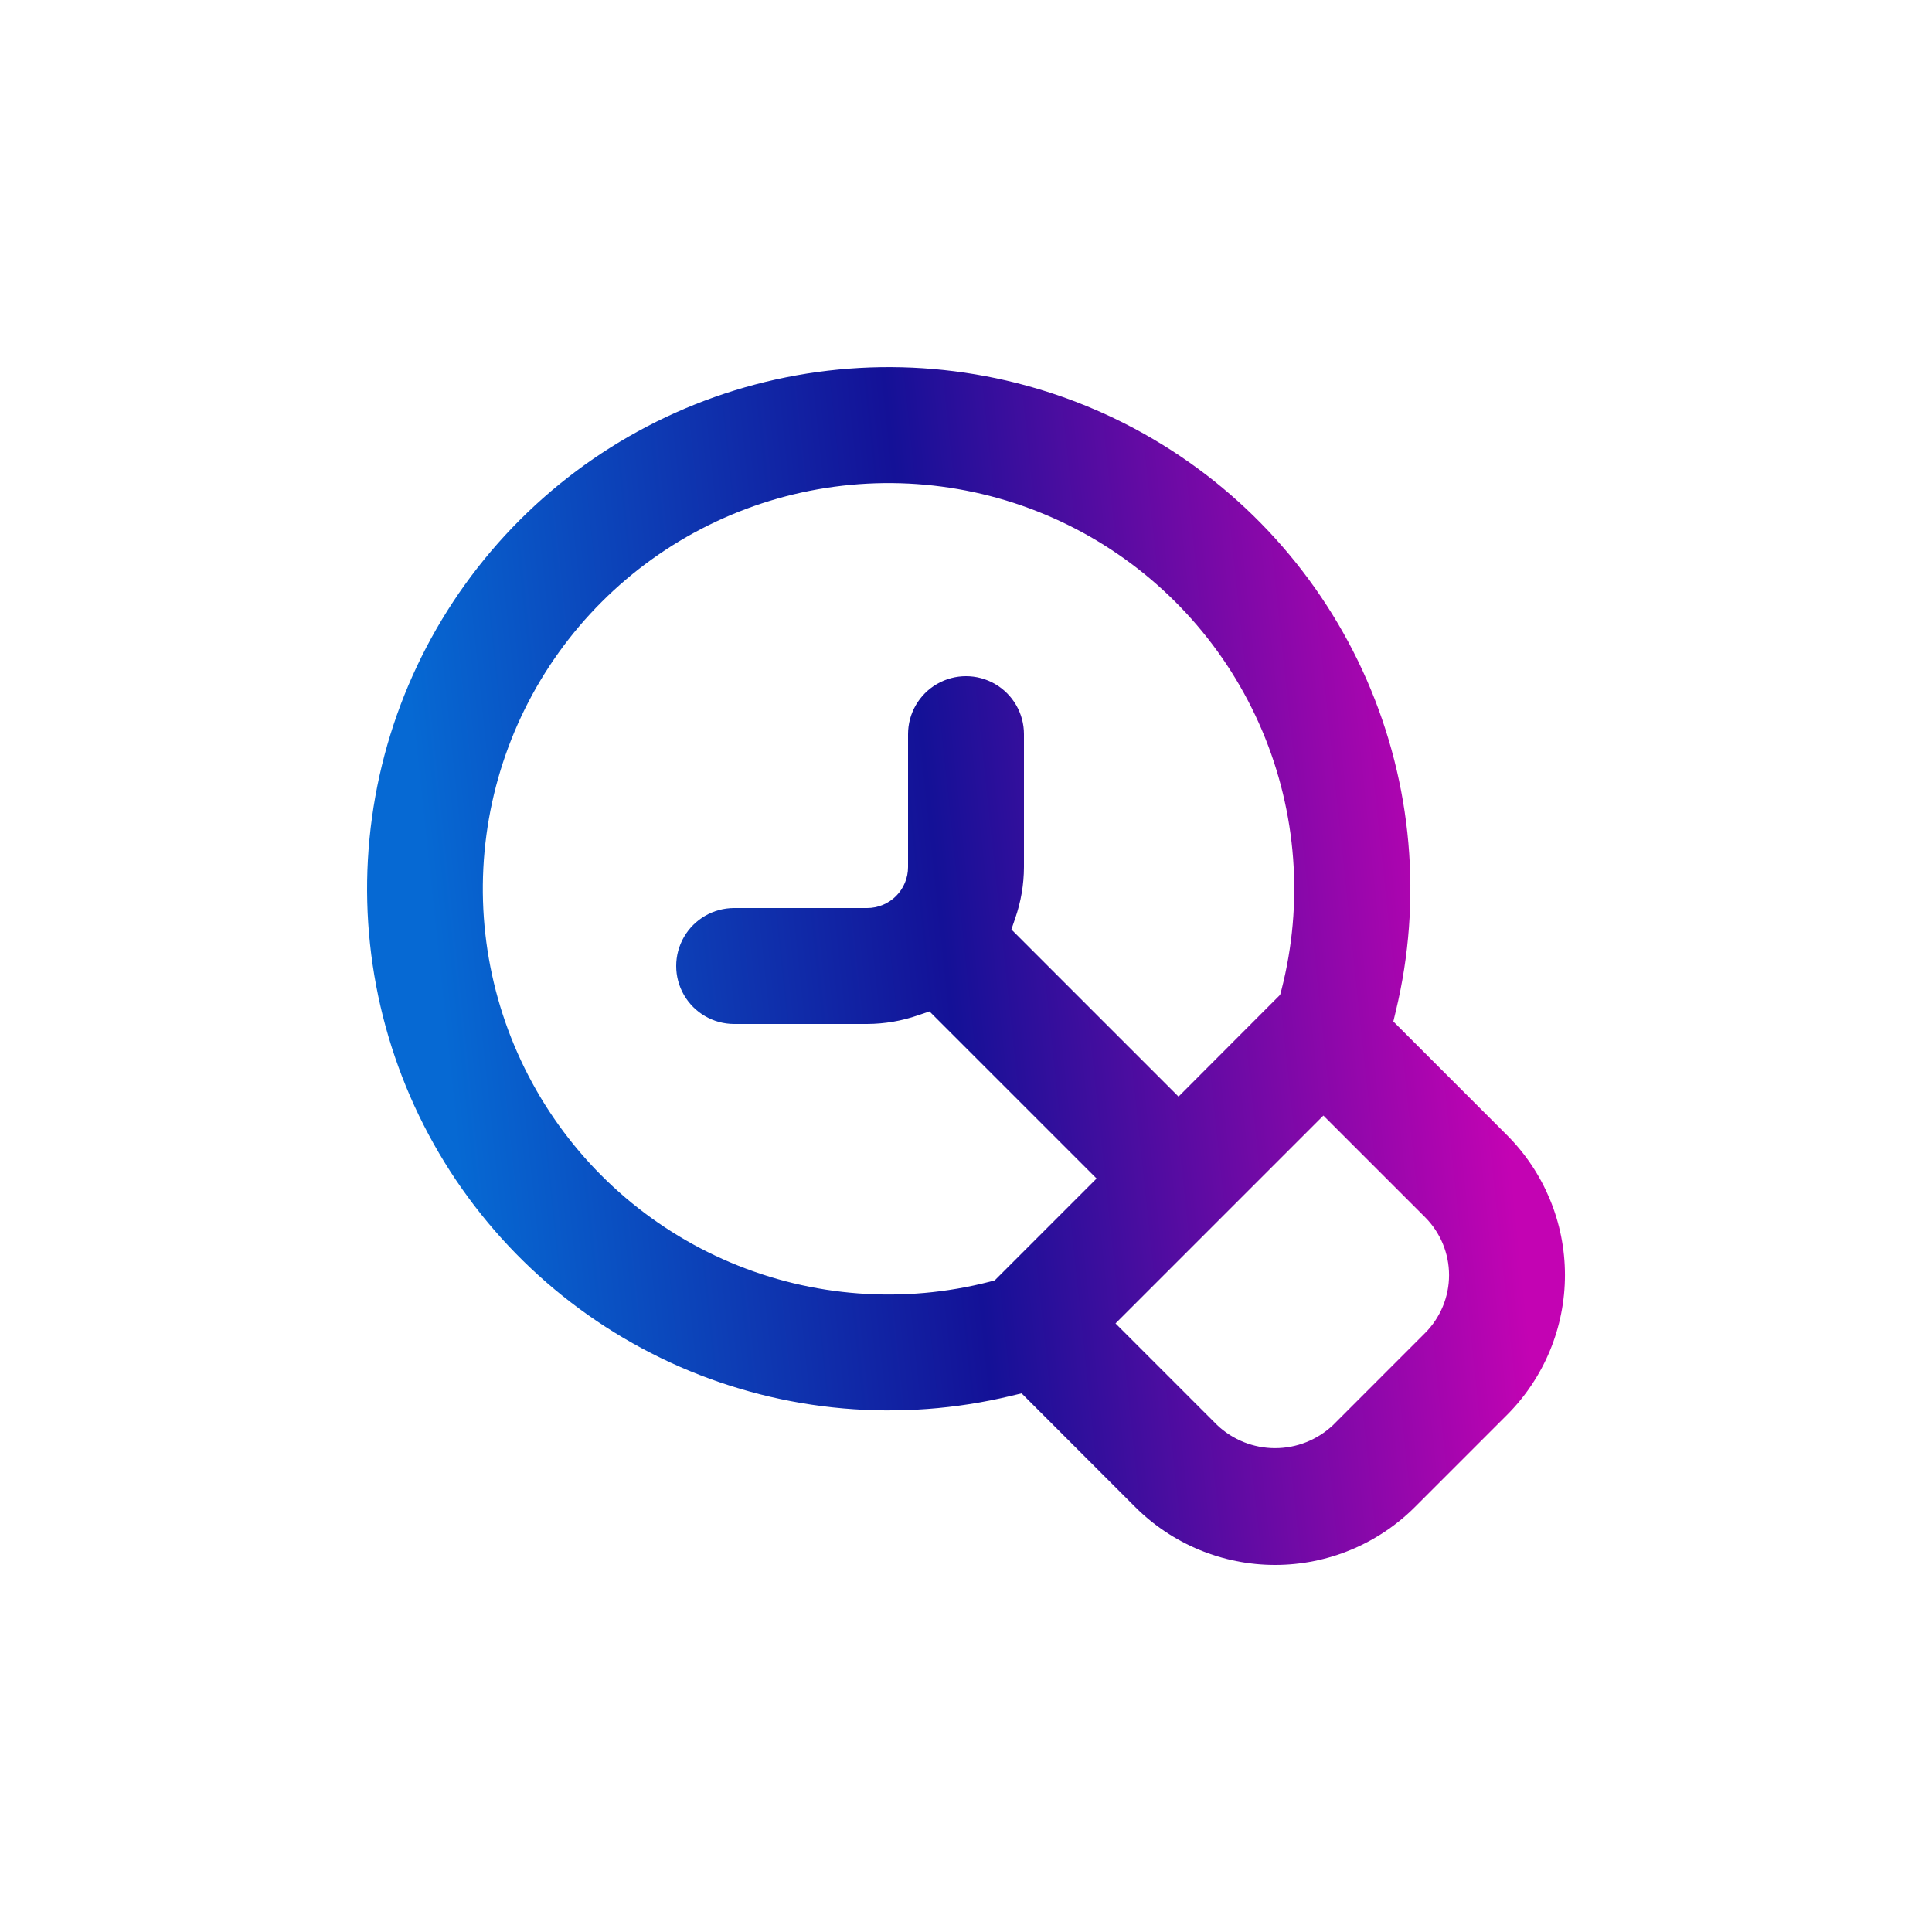 <svg width="64" height="64" viewBox="0 0 64 64" fill="none" xmlns="http://www.w3.org/2000/svg">
<path d="M46.156 33.837L46.239 33.491C47.122 29.829 46.785 25.98 45.277 22.527C43.77 19.075 41.177 16.21 37.891 14.368C34.606 12.527 30.809 11.809 27.077 12.324C23.346 12.839 19.885 14.559 17.221 17.223C14.558 19.886 12.838 23.347 12.323 27.078C11.807 30.809 12.525 34.606 14.367 37.892C16.209 41.178 19.075 43.771 22.526 45.279C25.978 46.786 29.828 47.123 33.49 46.241L33.842 46.157L37.605 49.921C38.834 51.149 40.501 51.84 42.239 51.84C43.977 51.84 45.643 51.149 46.872 49.921L49.919 46.874C51.149 45.645 51.841 43.977 51.841 42.237C51.841 40.498 51.149 38.83 49.919 37.601L46.156 33.837ZM32.953 42.413L32.787 42.458H32.787C29.933 43.193 26.916 42.97 24.202 41.823C21.487 40.675 19.225 38.668 17.763 36.108C16.302 33.549 15.722 30.581 16.113 27.66C16.504 24.739 17.844 22.027 19.927 19.943C22.01 17.858 24.721 16.516 27.642 16.123C30.563 15.73 33.531 16.308 36.092 17.768C38.652 19.228 40.661 21.489 41.81 24.203C42.959 26.917 43.184 29.933 42.451 32.787L42.406 32.954L39.04 36.326L33.504 30.79L33.632 30.413L33.632 30.413C33.821 29.869 33.918 29.299 33.92 28.723V24.32C33.92 23.634 33.554 23 32.96 22.657C32.366 22.314 31.634 22.314 31.04 22.657C30.446 23 30.08 23.634 30.08 24.32V28.723C30.08 29.083 29.937 29.428 29.683 29.683C29.428 29.937 29.083 30.08 28.723 30.08H24.32C23.634 30.08 23 30.446 22.657 31.04C22.314 31.634 22.314 32.366 22.657 32.96C23 33.554 23.634 33.92 24.32 33.92H28.723C29.299 33.918 29.869 33.821 30.413 33.632L30.79 33.504L36.326 39.04L32.953 42.413ZM47.206 44.16L44.16 47.207C43.641 47.698 42.954 47.972 42.239 47.972C41.525 47.972 40.838 47.698 40.319 47.207L36.953 43.84L43.839 36.954L47.206 40.32C47.715 40.829 48.002 41.52 48.002 42.24C48.002 42.96 47.715 43.651 47.206 44.16L47.206 44.16Z" fill="url(#paint0_linear_3779_2332)"/>
<defs>
<linearGradient id="paint0_linear_3779_2332" x1="16.569" y1="51.84" x2="51.077" y2="48.199" gradientUnits="userSpaceOnUse">
<stop stop-color="#0669D3"/>
<stop offset="0.484" stop-color="#141197"/>
<stop offset="1" stop-color="#C303B3"/>
</linearGradient>
</defs>
</svg>
